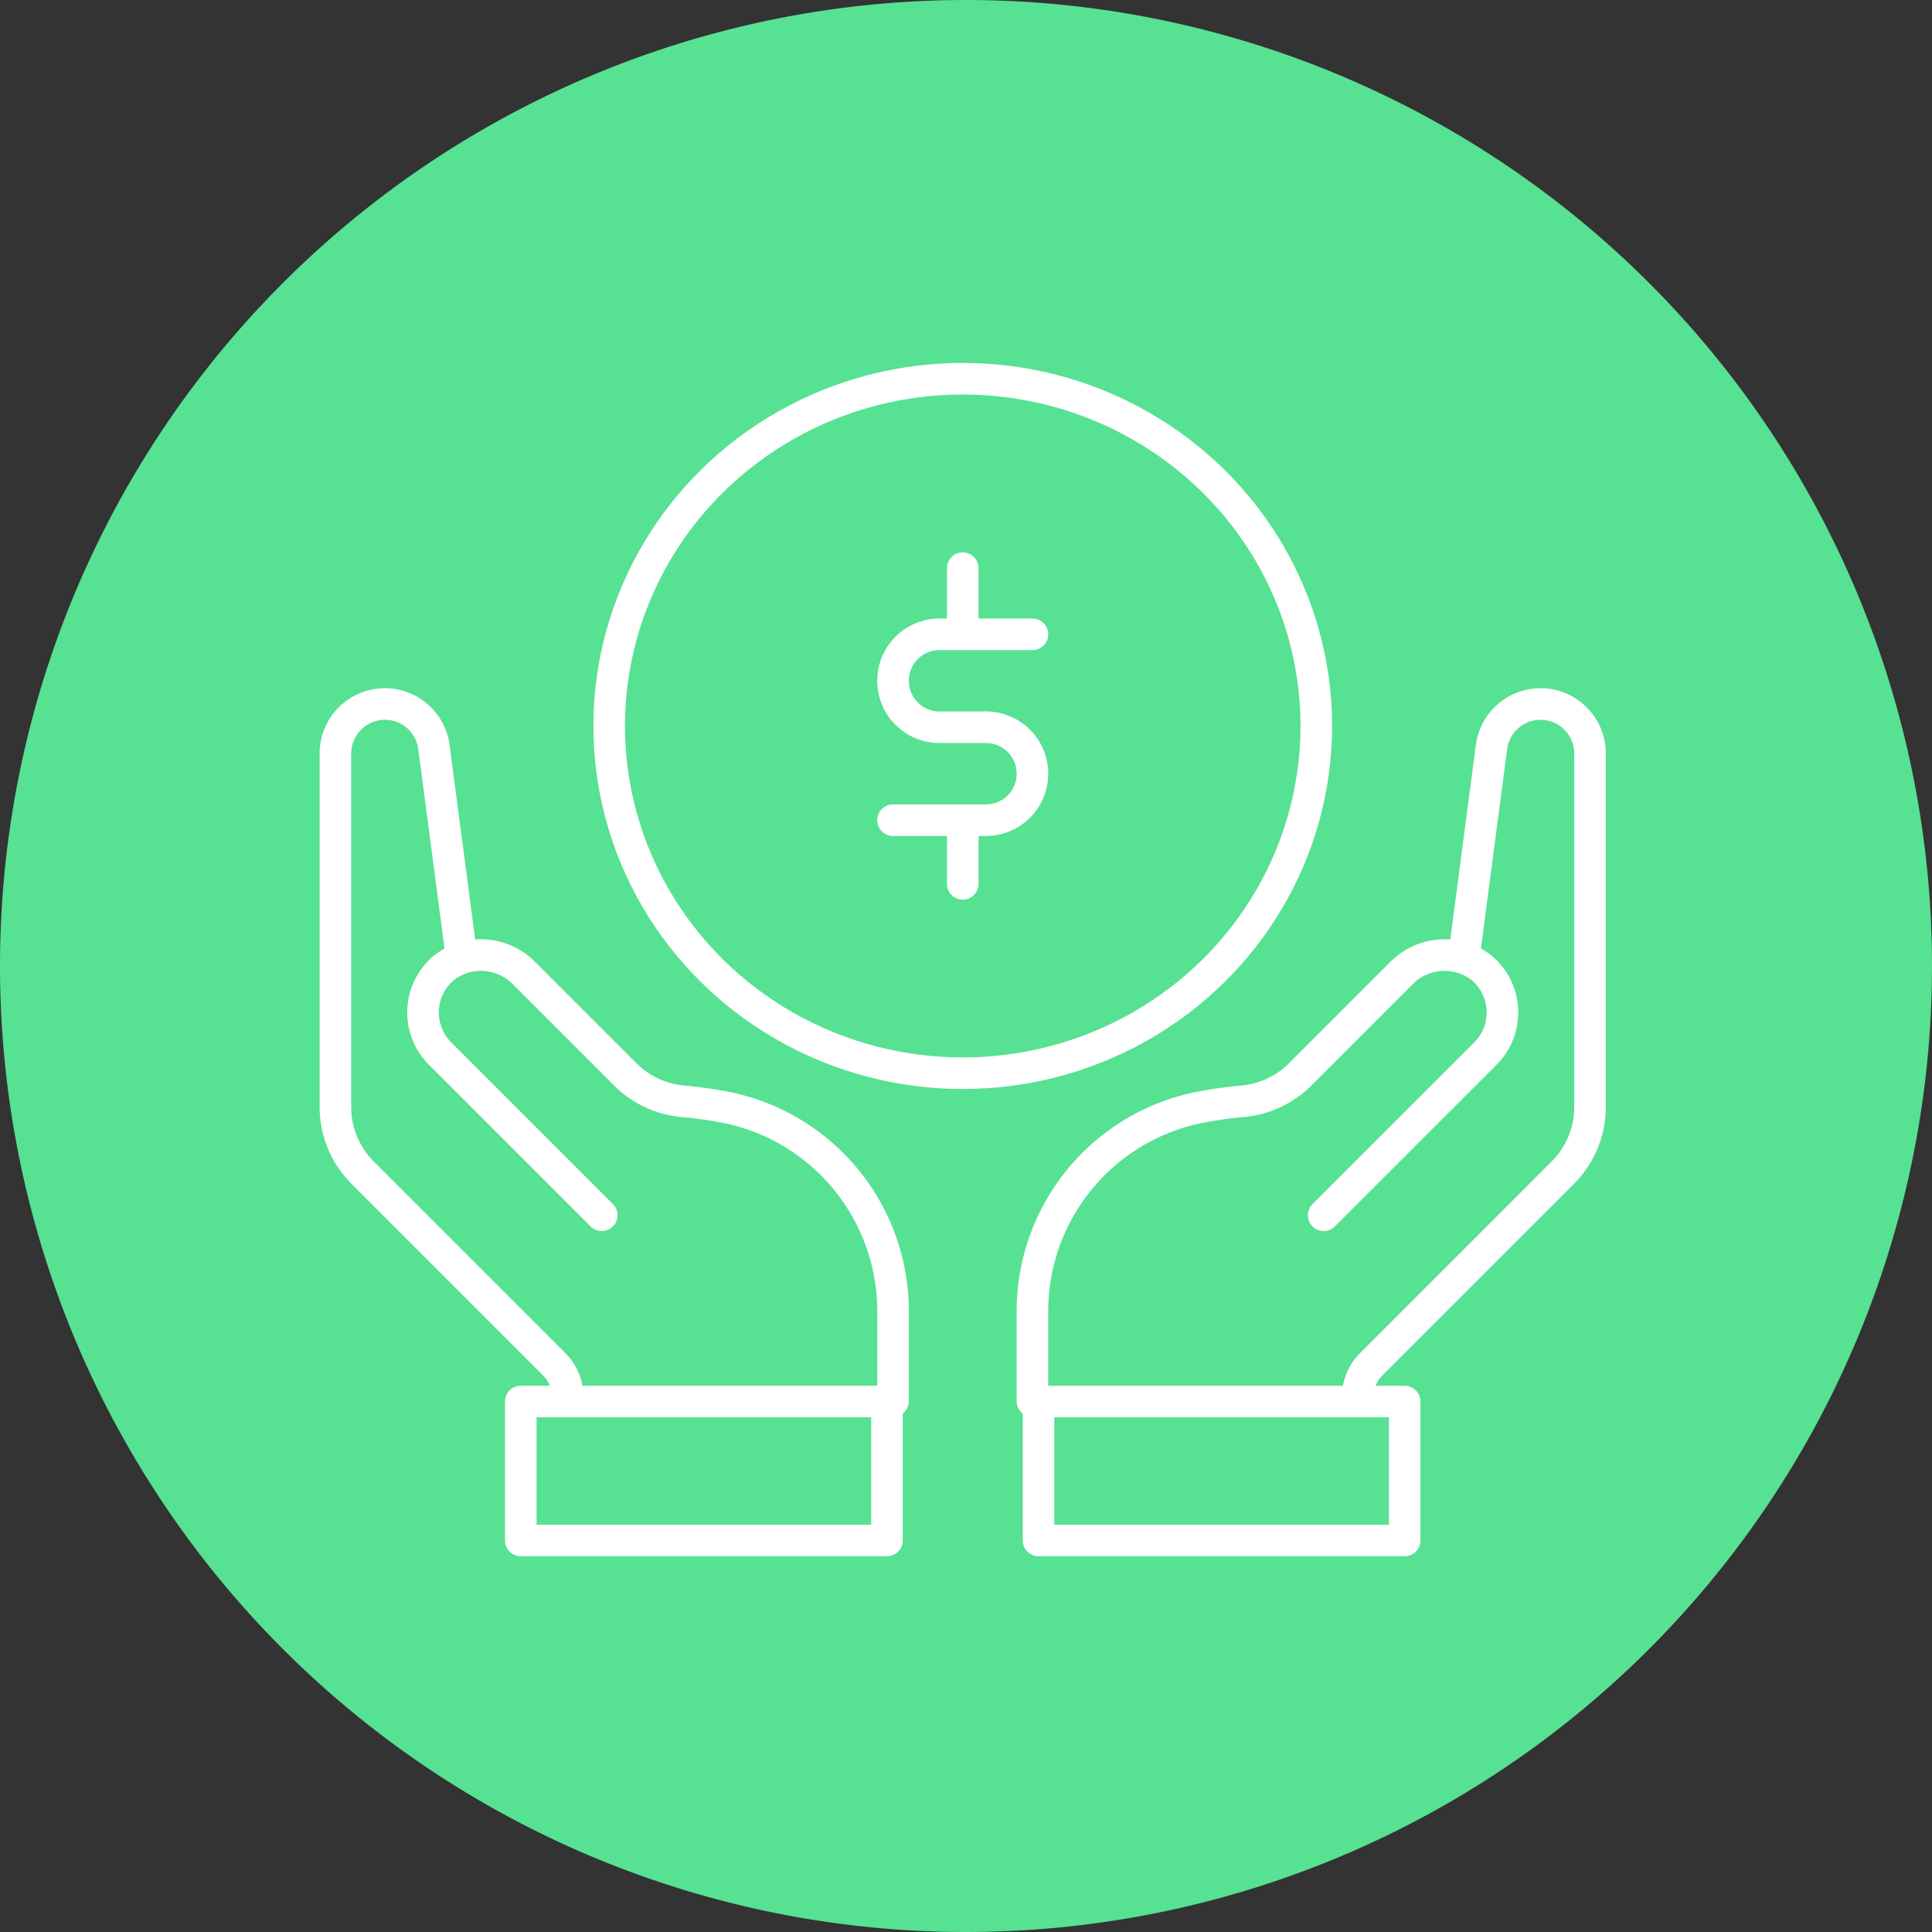 <svg xmlns="http://www.w3.org/2000/svg" width="153" height="153" viewBox="0 0 153 153"><rect x="0" y="0" width="153" height="153" fill="#333333" stroke="none"/><defs><style>.a{fill:#57e193;}.b{fill:none;stroke:#fff;stroke-linecap:round;stroke-linejoin:round;stroke-width:2.5px;}</style></defs><path class="a" d="M76.5,0A76.5,76.5,0,1,1,0,76.5,76.5,76.5,0,0,1,76.5,0Z"/><g transform="translate(-322.438 -117.008)"><path class="b" d="M359,181.1l-2.2-16.692A3.917,3.917,0,0,0,352.923,161h0A3.92,3.92,0,0,0,349,164.919v27.992a7.359,7.359,0,0,0,2.156,5.205l15.165,15.165a3.681,3.681,0,0,1,1.078,2.6v.316" transform="translate(0 11.76)"/><path class="b" d="M389.991,207.128V200.1a16.463,16.463,0,0,0-13.086-16.2,33.243,33.243,0,0,0-3.518-.506,7.4,7.4,0,0,1-4.582-2.116l-7.995-7.995a4.782,4.782,0,0,0-6.339-.5,4.6,4.6,0,0,0-.353,6.825l12.806,12.806" transform="translate(3.169 20.832)"/><rect class="b" width="29" height="11" transform="translate(363.68 228)"/><rect class="b" width="29" height="11" transform="translate(404.68 228)"/><path class="b" d="M401.4,181.1l2.193-16.692A3.92,3.92,0,0,1,407.477,161h0a3.92,3.92,0,0,1,3.919,3.919v27.992a7.359,7.359,0,0,1-2.156,5.205l-15.165,15.165a3.681,3.681,0,0,0-1.078,2.6v.316" transform="translate(36.96 11.76)"/><path class="b" d="M379,207.128V200.1a16.463,16.463,0,0,1,13.086-16.2,33.238,33.238,0,0,1,3.518-.506,7.4,7.4,0,0,0,4.582-2.116l7.995-7.995a4.782,4.782,0,0,1,6.339-.5,4.6,4.6,0,0,1,.353,6.825l-12.808,12.806" transform="translate(25.2 20.832)"/><ellipse class="b" cx="28" cy="27.5" rx="28" ry="27.5" transform="translate(370.68 147)"/><path class="b" d="M384.04,158h-7.36a3.68,3.68,0,0,0,0,7.36h3.68a3.68,3.68,0,1,1,0,7.36H373" transform="translate(20.16 9.24)"/><line class="b" y2="5" transform="translate(398.68 162)"/><line class="b" y2="5" transform="translate(398.68 182)"/></g></svg>